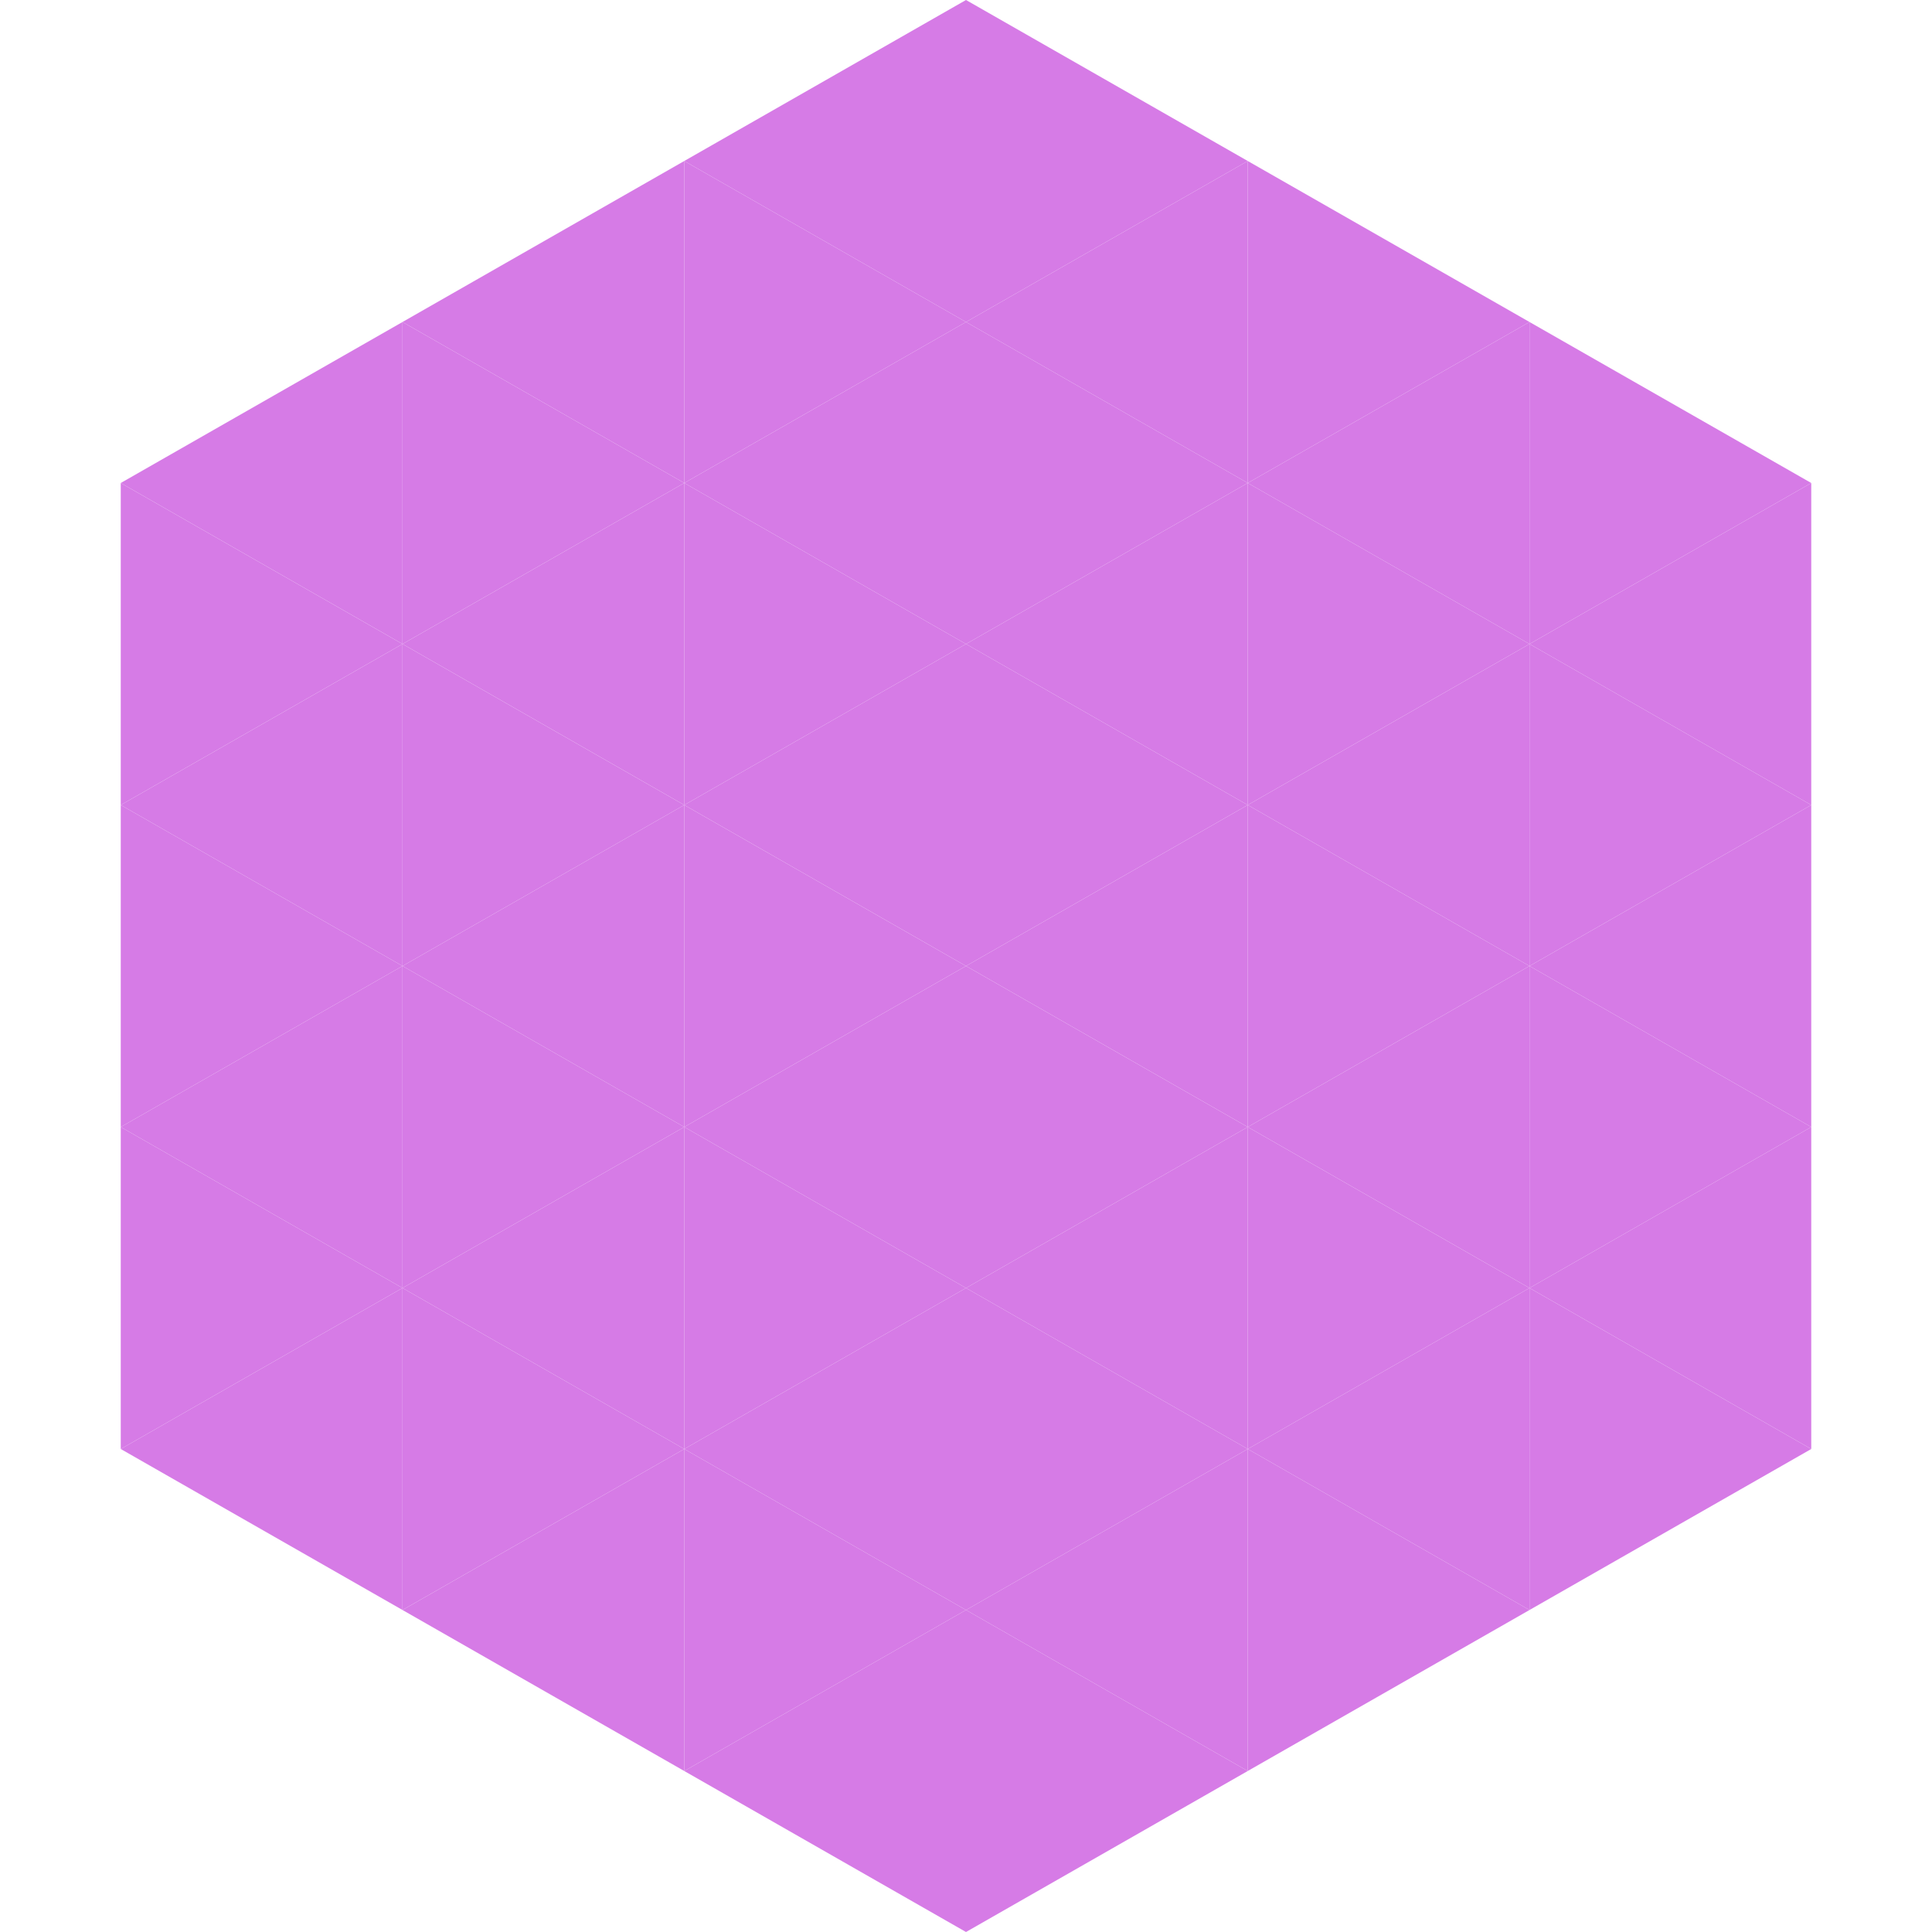 <?xml version="1.0"?>
<!-- Generated by SVGo -->
<svg width="240" height="240"
     xmlns="http://www.w3.org/2000/svg"
     xmlns:xlink="http://www.w3.org/1999/xlink">
<polygon points="50,40 15,60 50,80" style="fill:rgb(214,123,230)" />
<polygon points="190,40 225,60 190,80" style="fill:rgb(214,123,230)" />
<polygon points="15,60 50,80 15,100" style="fill:rgb(214,123,230)" />
<polygon points="225,60 190,80 225,100" style="fill:rgb(214,123,230)" />
<polygon points="50,80 15,100 50,120" style="fill:rgb(214,123,230)" />
<polygon points="190,80 225,100 190,120" style="fill:rgb(214,123,230)" />
<polygon points="15,100 50,120 15,140" style="fill:rgb(214,123,230)" />
<polygon points="225,100 190,120 225,140" style="fill:rgb(214,123,230)" />
<polygon points="50,120 15,140 50,160" style="fill:rgb(214,123,230)" />
<polygon points="190,120 225,140 190,160" style="fill:rgb(214,123,230)" />
<polygon points="15,140 50,160 15,180" style="fill:rgb(214,123,230)" />
<polygon points="225,140 190,160 225,180" style="fill:rgb(214,123,230)" />
<polygon points="50,160 15,180 50,200" style="fill:rgb(214,123,230)" />
<polygon points="190,160 225,180 190,200" style="fill:rgb(214,123,230)" />
<polygon points="15,180 50,200 15,220" style="fill:rgb(255,255,255); fill-opacity:0" />
<polygon points="225,180 190,200 225,220" style="fill:rgb(255,255,255); fill-opacity:0" />
<polygon points="50,0 85,20 50,40" style="fill:rgb(255,255,255); fill-opacity:0" />
<polygon points="190,0 155,20 190,40" style="fill:rgb(255,255,255); fill-opacity:0" />
<polygon points="85,20 50,40 85,60" style="fill:rgb(214,123,230)" />
<polygon points="155,20 190,40 155,60" style="fill:rgb(214,123,230)" />
<polygon points="50,40 85,60 50,80" style="fill:rgb(214,123,230)" />
<polygon points="190,40 155,60 190,80" style="fill:rgb(214,123,230)" />
<polygon points="85,60 50,80 85,100" style="fill:rgb(214,123,230)" />
<polygon points="155,60 190,80 155,100" style="fill:rgb(214,123,230)" />
<polygon points="50,80 85,100 50,120" style="fill:rgb(214,123,230)" />
<polygon points="190,80 155,100 190,120" style="fill:rgb(214,123,230)" />
<polygon points="85,100 50,120 85,140" style="fill:rgb(214,123,230)" />
<polygon points="155,100 190,120 155,140" style="fill:rgb(214,123,230)" />
<polygon points="50,120 85,140 50,160" style="fill:rgb(214,123,230)" />
<polygon points="190,120 155,140 190,160" style="fill:rgb(214,123,230)" />
<polygon points="85,140 50,160 85,180" style="fill:rgb(214,123,230)" />
<polygon points="155,140 190,160 155,180" style="fill:rgb(214,123,230)" />
<polygon points="50,160 85,180 50,200" style="fill:rgb(214,123,230)" />
<polygon points="190,160 155,180 190,200" style="fill:rgb(214,123,230)" />
<polygon points="85,180 50,200 85,220" style="fill:rgb(214,123,230)" />
<polygon points="155,180 190,200 155,220" style="fill:rgb(214,123,230)" />
<polygon points="120,0 85,20 120,40" style="fill:rgb(214,123,230)" />
<polygon points="120,0 155,20 120,40" style="fill:rgb(214,123,230)" />
<polygon points="85,20 120,40 85,60" style="fill:rgb(214,123,230)" />
<polygon points="155,20 120,40 155,60" style="fill:rgb(214,123,230)" />
<polygon points="120,40 85,60 120,80" style="fill:rgb(214,123,230)" />
<polygon points="120,40 155,60 120,80" style="fill:rgb(214,123,230)" />
<polygon points="85,60 120,80 85,100" style="fill:rgb(214,123,230)" />
<polygon points="155,60 120,80 155,100" style="fill:rgb(214,123,230)" />
<polygon points="120,80 85,100 120,120" style="fill:rgb(214,123,230)" />
<polygon points="120,80 155,100 120,120" style="fill:rgb(214,123,230)" />
<polygon points="85,100 120,120 85,140" style="fill:rgb(214,123,230)" />
<polygon points="155,100 120,120 155,140" style="fill:rgb(214,123,230)" />
<polygon points="120,120 85,140 120,160" style="fill:rgb(214,123,230)" />
<polygon points="120,120 155,140 120,160" style="fill:rgb(214,123,230)" />
<polygon points="85,140 120,160 85,180" style="fill:rgb(214,123,230)" />
<polygon points="155,140 120,160 155,180" style="fill:rgb(214,123,230)" />
<polygon points="120,160 85,180 120,200" style="fill:rgb(214,123,230)" />
<polygon points="120,160 155,180 120,200" style="fill:rgb(214,123,230)" />
<polygon points="85,180 120,200 85,220" style="fill:rgb(214,123,230)" />
<polygon points="155,180 120,200 155,220" style="fill:rgb(214,123,230)" />
<polygon points="120,200 85,220 120,240" style="fill:rgb(214,123,230)" />
<polygon points="120,200 155,220 120,240" style="fill:rgb(214,123,230)" />
<polygon points="85,220 120,240 85,260" style="fill:rgb(255,255,255); fill-opacity:0" />
<polygon points="155,220 120,240 155,260" style="fill:rgb(255,255,255); fill-opacity:0" />
</svg>
